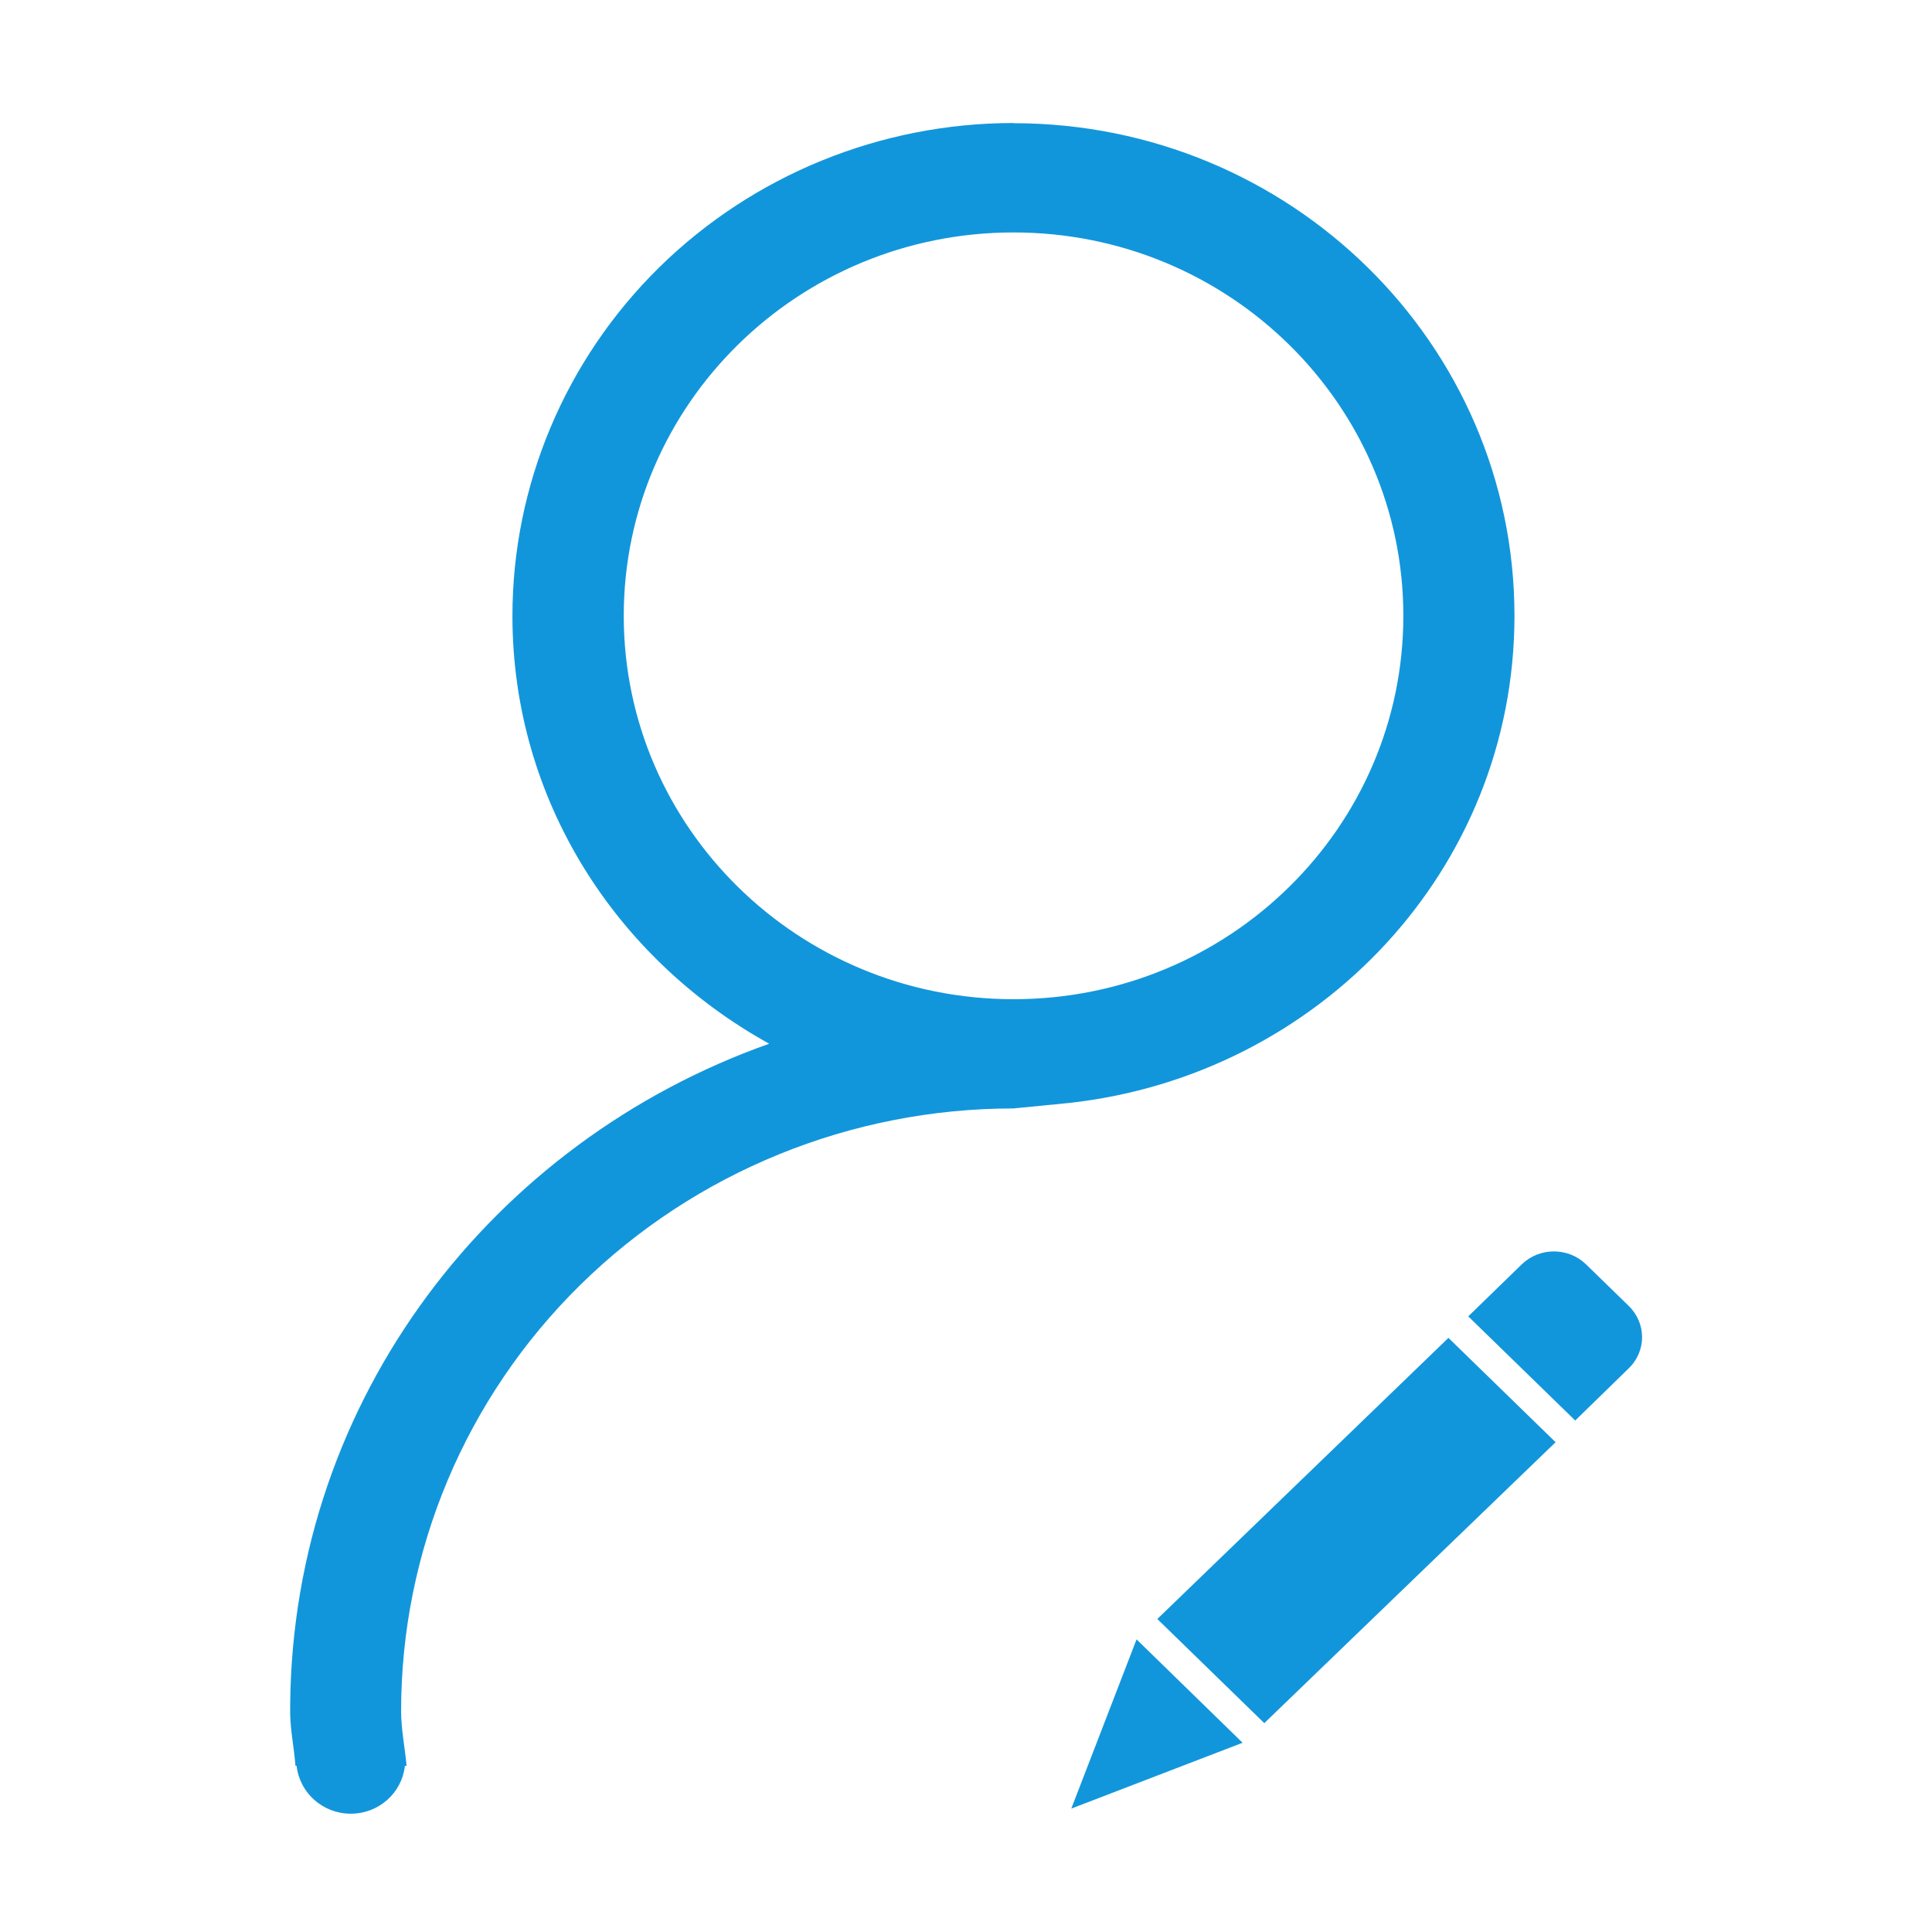 <?xml version="1.0" standalone="no"?><!DOCTYPE svg PUBLIC "-//W3C//DTD SVG 1.1//EN" "http://www.w3.org/Graphics/SVG/1.1/DTD/svg11.dtd"><svg t="1724162401837" class="icon" viewBox="0 0 1024 1024" version="1.1" xmlns="http://www.w3.org/2000/svg" p-id="4303" xmlns:xlink="http://www.w3.org/1999/xlink" width="200" height="200"><path d="M802.7 326.4c0-144.2-118.8-261-265.4-261.1v-0.1c-70.5 0-138 27.5-187.9 76.5-49.8 49-77.8 115.5-77.8 184.8 0 97.7 55.2 182 136.1 226.7C261 605.1 155.3 741.4 153.8 903.3v5.2c0.2 9.3 2.1 18.1 2.8 27.4h0.6c1.6 14.4 13.9 25.4 28.7 25.4 14.8 0 27.1-10.9 28.7-25.4h0.9c-0.9-9.8-2.9-19.2-2.9-29.1 0-84.7 34.1-165.9 95-225.8 60.9-59.9 143.5-93.5 229.5-93.5l29.5-2.9C699.2 570 802.7 460.7 802.7 326.4zM537.2 529.6c-114.1 0-206.6-91-206.6-203.2s92.5-203.2 206.6-203.2 206.6 91 206.6 203.2-92.5 203.2-206.6 203.2zM863.3 692.2l-22.7-22.1c-9.4-9.1-24.6-9.1-34 0l-28.4 27.6 56.7 55.2 28.3-27.6c9.5-9.1 9.5-23.9 0.1-33.1zM567.8 958.6l90.8-34.9-56.2-54.8zM613.4 858.1l56.7 55.2 154.4-148.9-56.8-55.3z" p-id="4304" fill="#1296db"></path></svg>